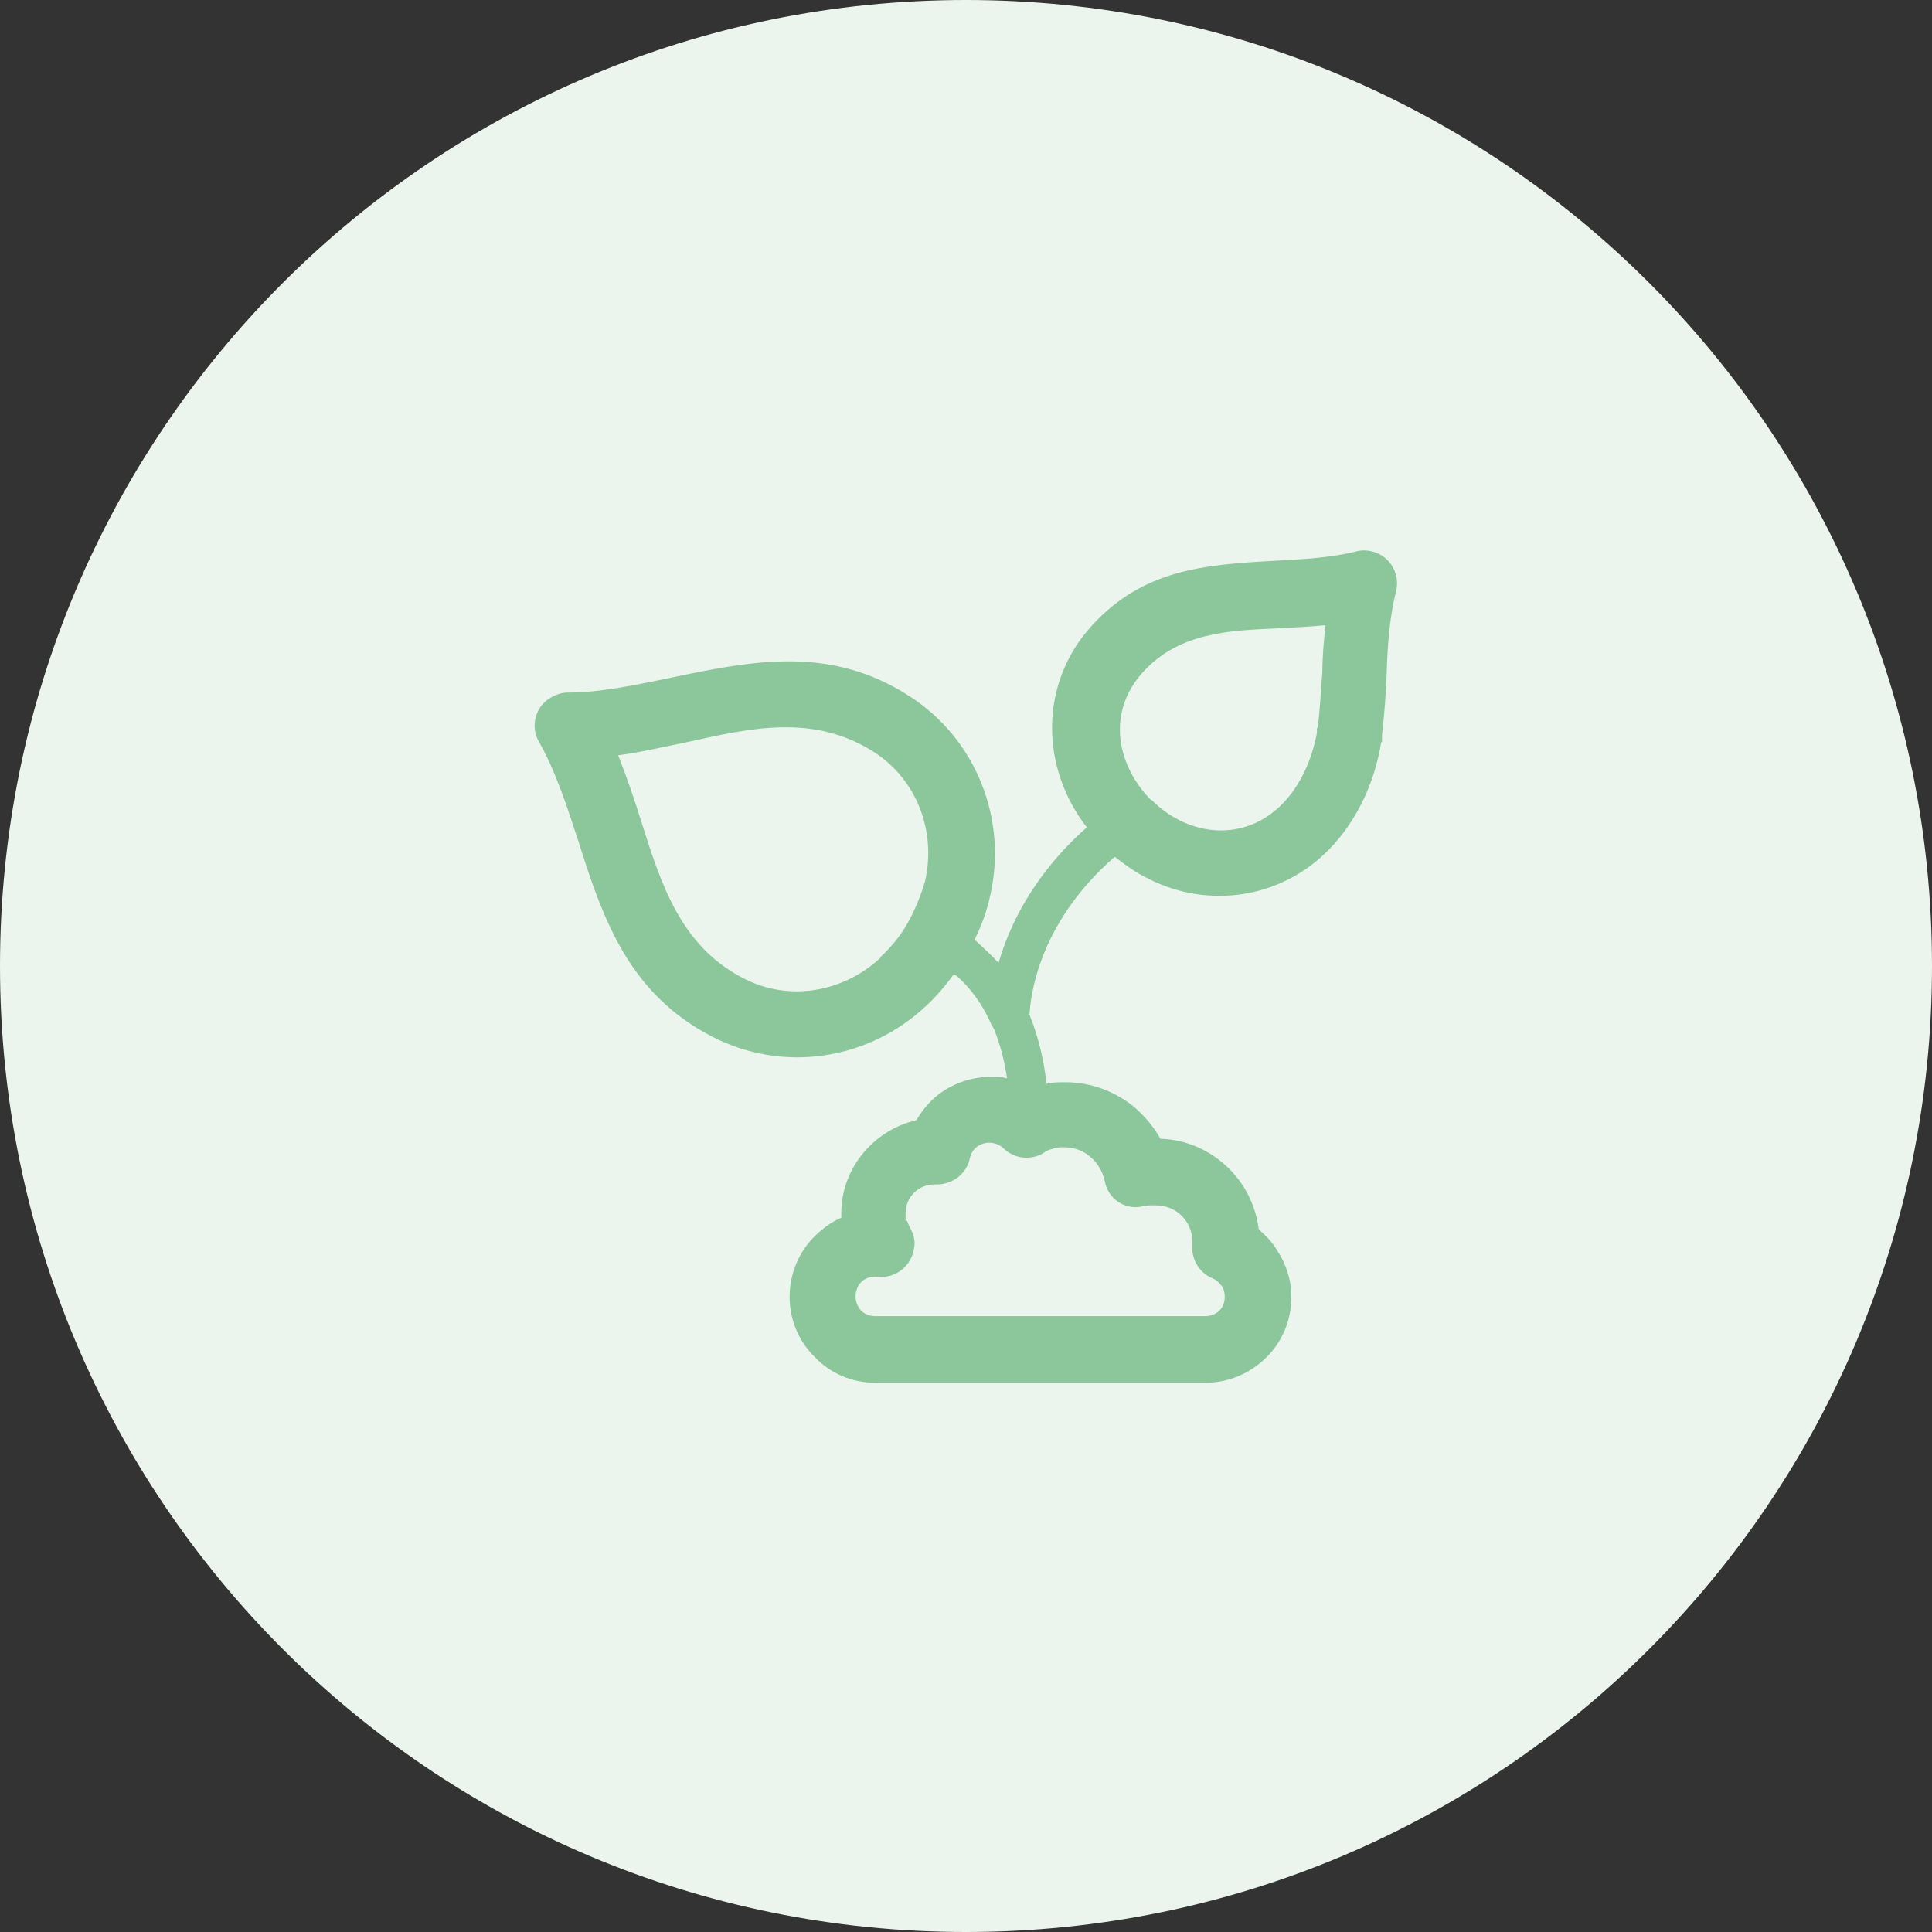 <?xml version="1.0" encoding="UTF-8"?>
<svg id="Calque_2" data-name="Calque 2" xmlns="http://www.w3.org/2000/svg" xmlns:xlink="http://www.w3.org/1999/xlink" viewBox="0 0 24.94 24.94">
  <rect x="0" y="0" width="24.94" height="24.94" fill="#333333" stroke="none"/>
  <defs>
    <style>
      .cls-1 {
        fill: none;
      }

      .cls-2 {
        clip-path: url(#clippath);
      }

      .cls-3 {
        fill: #ebf4ed;
      }

      .cls-4 {
        fill: #8bc79b;
      }
    </style>
    <clipPath id="clippath">
      <rect class="cls-1" width="24.94" height="24.94"/>
    </clipPath>
  </defs>
  <g id="Calque_1-2" data-name="Calque 1">
    <g class="cls-2">
      <path class="cls-3" d="M12.47,24.94c6.89,0,12.47-5.58,12.47-12.47S19.36,0,12.47,0,0,5.58,0,12.47s5.58,12.47,12.47,12.47"/>
      <path class="cls-4" d="M11.71,15.76h0s.02,.06,.04,.09c.04,.08,.07,.17,.05,.26-.03,.23-.24,.4-.47,.37h-.03c-.34,0-.34,.51,0,.51h4.26c.07,0,.14-.03,.18-.07,.05-.05,.07-.11,.07-.18,0-.05-.01-.1-.04-.14-.03-.04-.06-.07-.1-.09-.18-.07-.29-.24-.28-.44v-.03s0-.02,0-.02c0-.13-.05-.24-.14-.33-.08-.08-.2-.13-.33-.13-.03,0-.05,0-.07,0-.02,0-.05,0-.06,.01h-.03c-.23,.06-.46-.09-.5-.33-.03-.12-.09-.23-.19-.31-.09-.08-.21-.12-.34-.12-.05,0-.09,0-.14,.02-.05,.01-.09,.03-.13,.06-.16,.09-.37,.07-.51-.07-.14-.13-.39-.07-.43,.13-.04,.2-.22,.34-.43,.34h-.03c-.21,0-.37,.17-.37,.37,0,.04,0,.07,0,.1m-.33-3.4h0c.13-.12,.26-.27,.36-.45,.1-.18,.17-.36,.22-.53,.15-.64-.1-1.32-.67-1.68-.78-.49-1.59-.3-2.4-.12-.3,.06-.59,.13-.89,.17,.11,.28,.21,.57,.3,.86,.25,.79,.5,1.59,1.3,2.01,.6,.32,1.31,.19,1.79-.26m.94,.22h0c-.11,.15-.23,.29-.35,.4-.74,.7-1.84,.88-2.77,.4-1.06-.55-1.4-1.49-1.72-2.51-.15-.46-.3-.92-.51-1.29-.12-.2-.05-.47,.16-.58,.07-.04,.14-.06,.21-.06,.42,0,.89-.1,1.37-.2,1.05-.22,2.03-.4,3.03,.24,.88,.56,1.28,1.61,1.05,2.59-.04,.19-.11,.38-.2,.56,.11,.1,.22,.2,.31,.3,.14-.48,.45-1.14,1.14-1.75-.6-.77-.62-1.86,.07-2.61,.66-.72,1.45-.78,2.33-.83,.38-.02,.75-.04,1.07-.12h0c.07-.02,.14-.02,.22,0,.23,.06,.36,.3,.3,.52-.08,.32-.11,.69-.12,1.07-.01,.26-.03,.52-.06,.78v.09h-.01c-.09,.57-.36,1.1-.75,1.46-.64,.59-1.56,.68-2.3,.28h0c-.14-.07-.26-.16-.39-.26-1,.87-1.09,1.83-1.1,2.04,.13,.32,.19,.63,.22,.89,.08-.02,.16-.02,.24-.02,.34,0,.64,.12,.88,.31,.14,.12,.26,.26,.35,.42,.35,.01,.66,.16,.89,.39,.21,.21,.34,.48,.38,.78,.09,.08,.17,.16,.23,.26,.12,.18,.19,.39,.19,.61,0,.31-.12,.58-.32,.78-.2,.2-.48,.33-.79,.33h-4.26c-.3,0-.58-.12-.78-.33-.46-.45-.43-1.2,.06-1.62,.08-.07,.18-.14,.28-.18v-.06c0-.57,.41-1.07,.97-1.2,.07-.12,.16-.23,.27-.32,.19-.15,.43-.24,.7-.24,.07,0,.13,0,.2,.02-.03-.2-.08-.42-.17-.64-.01-.02-.02-.03-.03-.05-.1-.23-.25-.46-.46-.64m2.52-2.27h0c.44,.45,1.14,.57,1.65,.1,.25-.23,.42-.58,.49-.96h0v-.06s.01-.01,.01-.01c.03-.22,.04-.47,.06-.71,0-.2,.02-.41,.04-.61-.2,.02-.41,.03-.61,.04-.63,.03-1.27,.05-1.74,.56-.47,.51-.36,1.19,.1,1.66h0Z"/>
    </g>
  </g>
</svg>